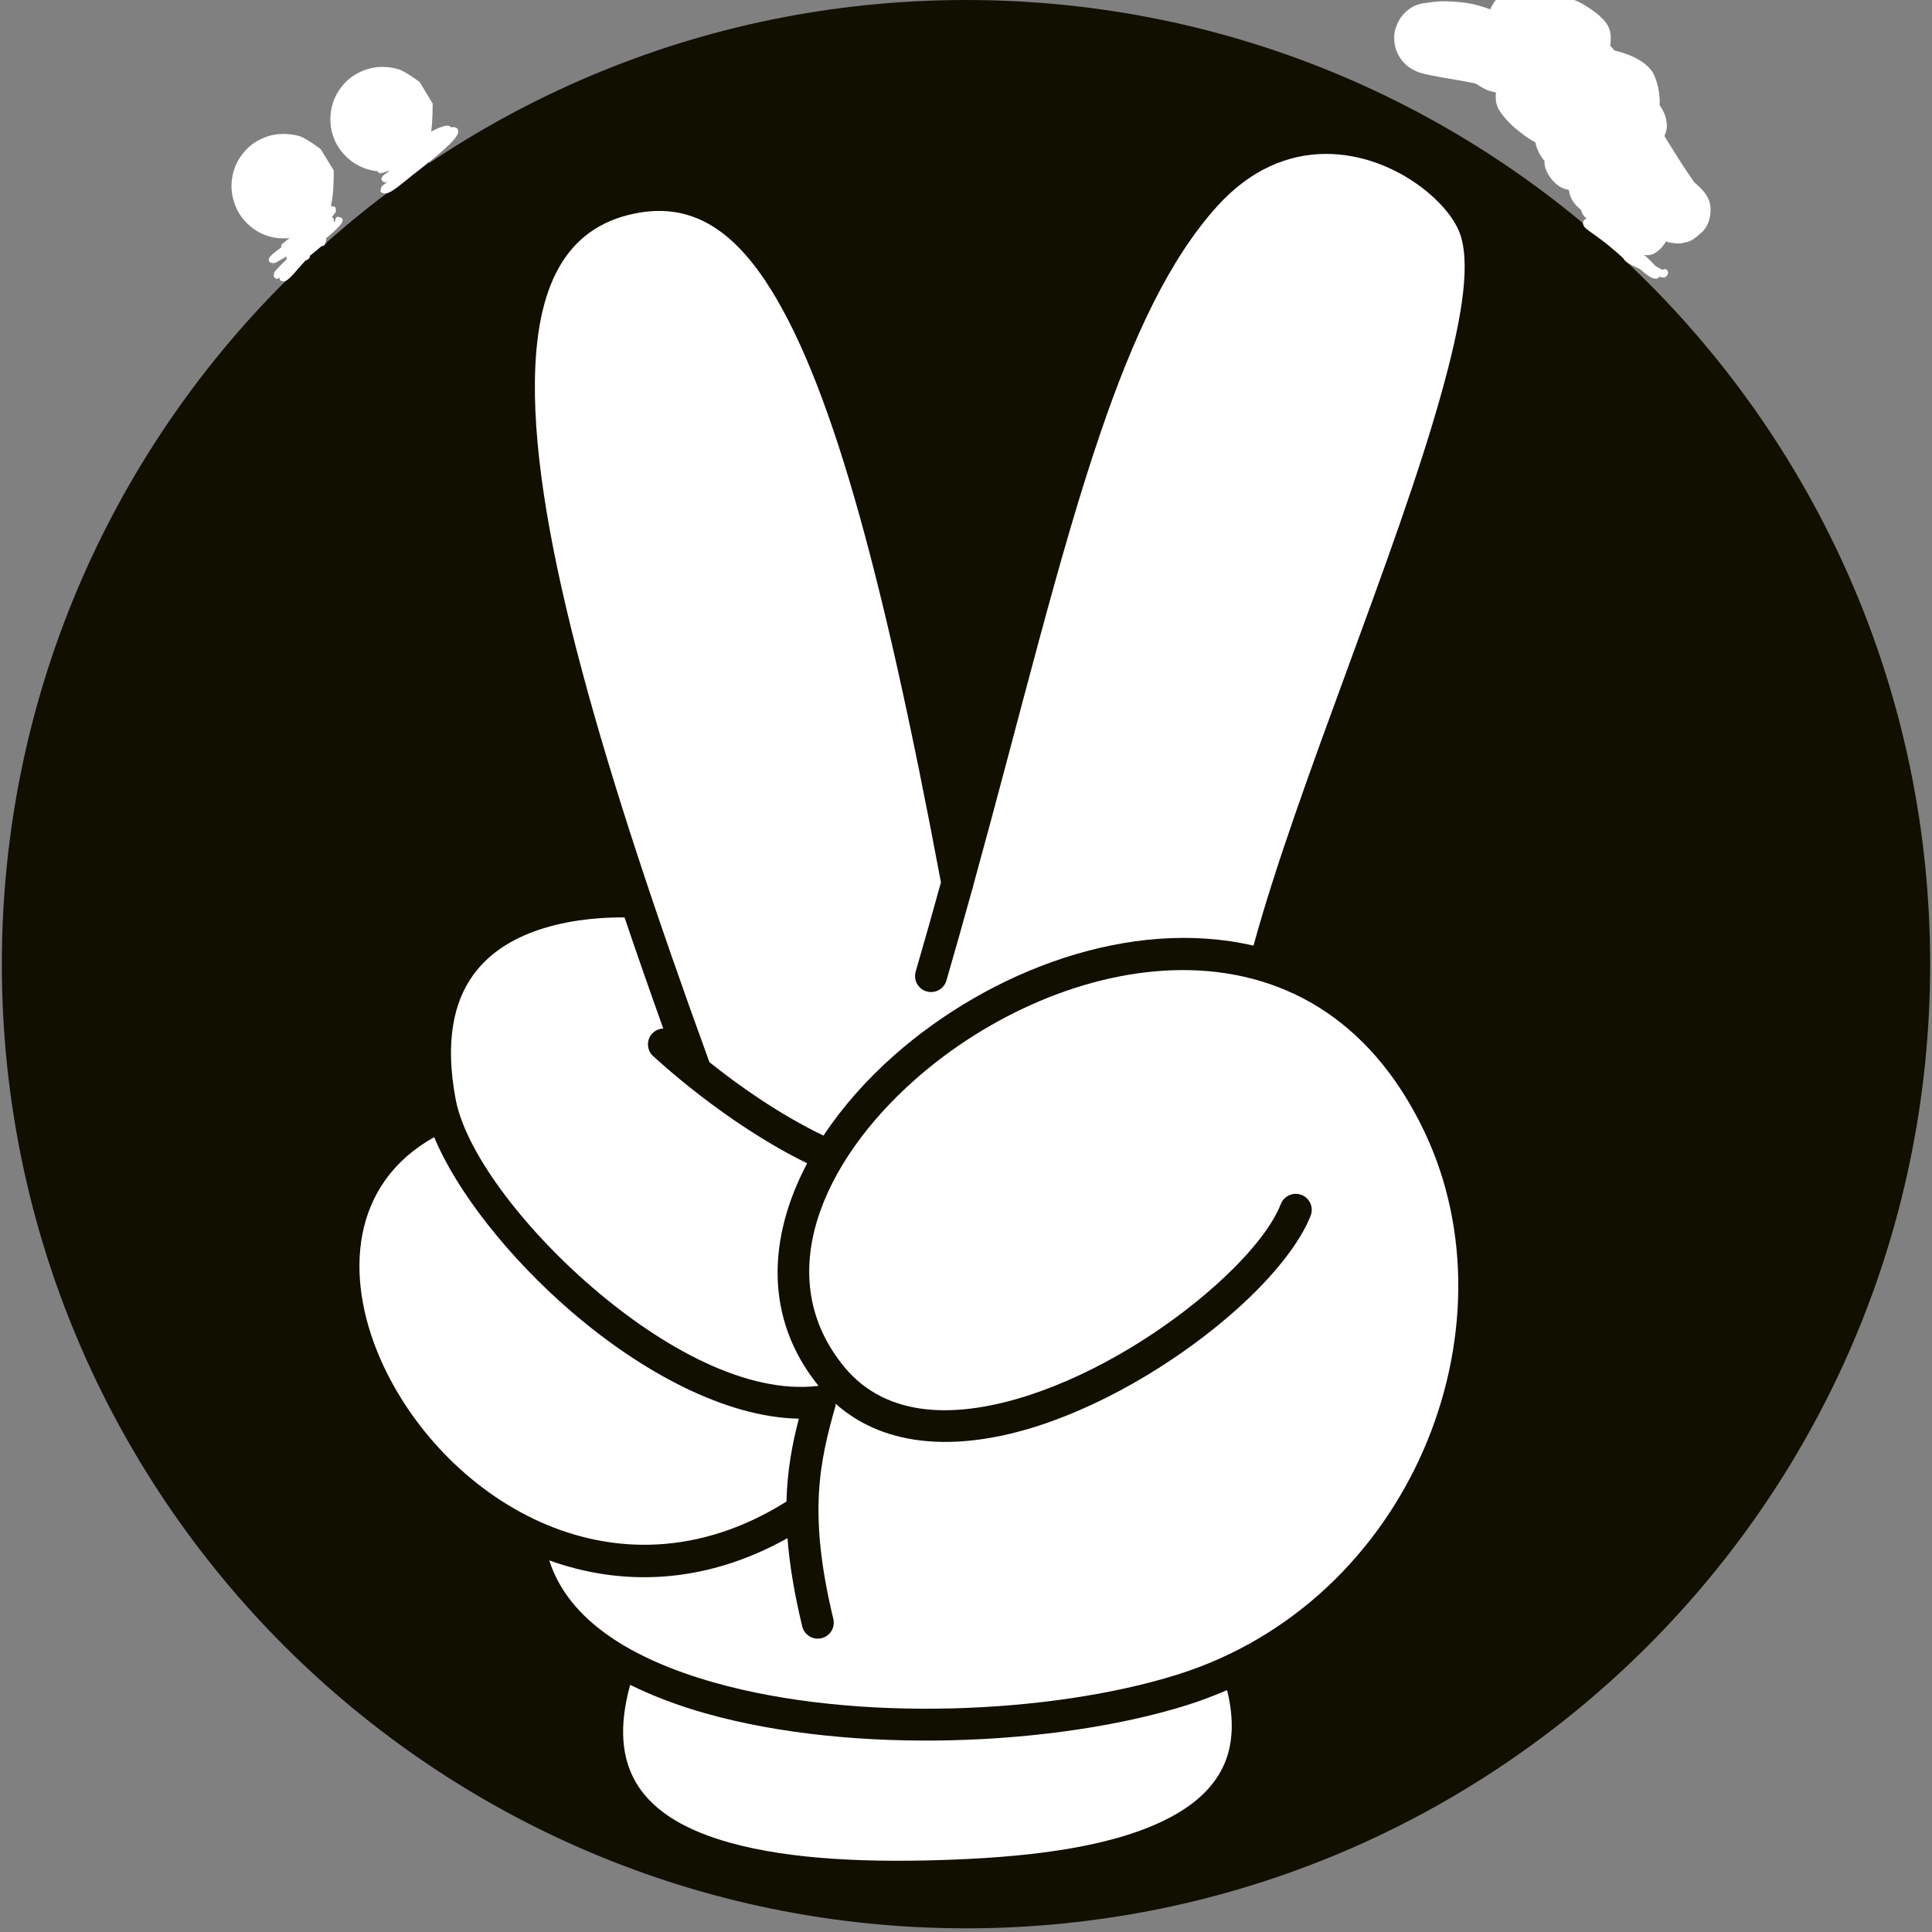 <svg version="1.0" preserveAspectRatio="xMidYMid meet" height="700" viewBox="0 0 525 525" zoomAndPan="magnify" width="700" xmlns:xlink="http://www.w3.org/1999/xlink" xmlns="http://www.w3.org/2000/svg"><rect x="0" y="0" width="525" height="525" fill="#808080" stroke="none"/><defs><clipPath id="c9f6a1f796"><path clip-rule="nonzero" d="M 0.5 0 L 524.5 0 L 524.5 524 L 0.5 524 Z M 0.5 0"></path></clipPath><clipPath id="c9546c7b62"><path clip-rule="nonzero" d="M 262.5 0 C 117.801 0 0.5 117.301 0.5 262 C 0.5 406.699 117.801 524 262.5 524 C 407.199 524 524.5 406.699 524.5 262 C 524.5 117.301 407.199 0 262.5 0 Z M 262.5 0"></path></clipPath><clipPath id="279432c0fd"><path clip-rule="nonzero" d="M 62.875 36.285 L 90.805 36.285 L 90.805 64.883 L 62.875 64.883 Z M 62.875 36.285"></path></clipPath><clipPath id="c33cace81c"><path clip-rule="nonzero" d="M 90.703 46.336 C 90.703 55.32 89.652 57.641 88.309 59.363 C 86.961 61.082 84.938 62.656 82.918 63.555 C 80.973 64.453 78.426 64.902 76.254 64.75 C 74.082 64.676 71.613 63.93 69.742 62.73 C 67.871 61.609 66.074 59.812 64.953 57.941 C 63.828 56.066 63.078 53.672 62.93 51.426 C 62.781 49.258 63.23 46.785 64.129 44.766 C 65.027 42.742 66.598 40.723 68.32 39.375 C 70.043 38.027 72.363 36.98 74.531 36.605 C 76.703 36.23 79.25 36.379 81.344 36.98 C 83.441 37.652 87.184 40.574 87.184 40.574"></path></clipPath><clipPath id="d3871ea248"><path clip-rule="nonzero" d="M 89.75 18.094 L 117.68 18.094 L 117.68 46.691 L 89.75 46.691 Z M 89.75 18.094"></path></clipPath><clipPath id="b08b731dab"><path clip-rule="nonzero" d="M 117.574 28.145 C 117.574 37.129 116.527 39.449 115.18 41.172 C 113.832 42.895 111.812 44.465 109.789 45.363 C 107.77 46.262 105.301 46.711 103.129 46.562 C 100.883 46.488 98.488 45.664 96.617 44.539 C 94.746 43.418 92.949 41.621 91.824 39.75 C 90.629 37.879 89.879 35.406 89.805 33.238 C 89.652 31.066 90.102 28.52 91 26.574 C 91.898 24.555 93.473 22.531 95.195 21.184 C 96.914 19.836 99.234 18.789 101.406 18.414 C 103.578 17.965 106.121 18.191 108.219 18.789 C 110.316 19.465 114.059 22.309 114.059 22.309"></path></clipPath><clipPath id="4c5c58419c"><path clip-rule="nonzero" d="M 74.391 68.398 L 80 68.398 L 80 75.781 L 74.391 75.781 Z M 74.391 68.398"></path></clipPath><clipPath id="d8b6f82398"><path clip-rule="nonzero" d="M 74.531 73.961 C 79.324 68.418 80.074 69.766 79.922 70.141 C 79.773 70.441 78.199 70.816 77.977 70.516 C 77.676 70.293 77.977 68.793 78.277 68.57 C 78.574 68.344 79.176 68.418 79.473 68.57 C 79.773 68.867 79.996 69.395 79.996 69.992 C 79.922 70.965 78.426 72.984 77.527 74.035 C 76.855 74.859 75.957 75.754 75.355 75.754 C 74.98 75.832 74.609 75.531 74.457 75.23 C 74.309 74.934 74.531 73.961 74.531 73.961"></path></clipPath><clipPath id="1e824637b1"><path clip-rule="nonzero" d="M 75.355 61.449 L 86.75 61.449 L 86.75 75 L 75.355 75 Z M 75.355 61.449"></path></clipPath><clipPath id="23c3b812d9"><path clip-rule="nonzero" d="M 75.656 73.137 C 85.238 61.383 85.836 61.457 86.211 61.684 C 86.512 61.832 86.734 62.355 86.734 62.73 C 86.734 63.105 86.512 63.629 86.211 63.777 C 85.91 64.004 85.312 64.078 84.938 63.93 C 84.562 63.703 84.113 62.582 84.266 62.207 C 84.414 61.832 85.238 61.383 85.688 61.457 C 86.062 61.531 86.66 62.059 86.734 62.582 C 86.809 63.48 85.312 65.051 84.191 66.625 C 82.543 68.867 78.801 74.184 77.152 74.859 C 76.48 75.082 75.656 74.934 75.43 74.633 C 75.207 74.332 75.656 73.137 75.656 73.137"></path></clipPath><clipPath id="c6c6dd6dd5"><path clip-rule="nonzero" d="M 76.277 57.805 L 88.07 57.805 L 88.07 68.32 L 76.277 68.32 Z M 76.277 57.805"></path></clipPath><clipPath id="7068421ba6"><path clip-rule="nonzero" d="M 76.555 66.398 C 87.035 57.863 87.781 58.09 87.934 58.391 C 88.156 58.688 87.859 59.734 87.559 59.961 C 87.258 60.109 86.512 59.961 86.211 59.734 C 85.984 59.512 85.836 59.062 85.91 58.762 C 86.062 58.391 86.586 57.941 86.961 57.863 C 87.258 57.863 87.707 58.016 87.859 58.312 C 88.082 58.613 88.156 59.062 87.859 59.586 C 87.109 61.383 79.773 67.598 77.828 68.195 C 77.152 68.344 76.629 68.27 76.406 67.969 C 76.18 67.746 76.555 66.398 76.555 66.398"></path></clipPath><clipPath id="8572a1cc9e"><path clip-rule="nonzero" d="M 83.535 56.012 L 91.289 56.012 L 91.289 63.508 L 83.535 63.508 Z M 83.535 56.012"></path></clipPath><clipPath id="313316f898"><path clip-rule="nonzero" d="M 91.227 57.641 C 87.109 63.105 85.387 63.703 84.641 63.402 C 84.039 63.18 83.516 62.059 83.664 61.684 C 83.816 61.383 85.312 61.16 85.613 61.457 C 85.836 61.758 85.461 63.18 85.09 63.328 C 84.789 63.555 83.965 63.254 83.742 62.957 C 83.516 62.656 83.516 61.906 83.742 61.531 C 84.191 60.934 85.91 61.082 86.809 60.41 C 87.934 59.512 88.68 56.516 89.578 56.145 C 90.102 55.918 90.852 56.066 91.078 56.293 C 91.375 56.594 91.227 57.641 91.227 57.641"></path></clipPath><clipPath id="aaf67f0263"><path clip-rule="nonzero" d="M 85.23 64.191 L 87.434 64.191 L 87.434 66 L 85.23 66 Z M 85.23 64.191"></path></clipPath><clipPath id="951041a7e4"><path clip-rule="nonzero" d="M 87.41 64.828 C 86.434 66.324 85.535 66.098 85.312 65.727 C 85.164 65.426 85.312 64.527 85.613 64.301 C 85.91 64.078 87.109 64.379 87.109 64.379"></path></clipPath><clipPath id="a5a4f153ed"><path clip-rule="nonzero" d="M 84.828 63.891 L 86.965 63.891 L 86.965 65.75 L 84.828 65.75 Z M 84.828 63.891"></path></clipPath><clipPath id="452d05d0c5"><path clip-rule="nonzero" d="M 86.961 64.527 C 85.984 66.098 85.09 65.801 84.938 65.5 C 84.715 65.125 84.863 64.227 85.164 64.004 C 85.461 63.777 86.66 64.078 86.66 64.078"></path></clipPath><clipPath id="e554022ce3"><path clip-rule="nonzero" d="M 81.793 64.902 L 87.586 64.902 L 87.586 70.832 L 81.793 70.832 Z M 81.793 64.902"></path></clipPath><clipPath id="ac279c00af"><path clip-rule="nonzero" d="M 87.41 66.848 C 82.918 70.816 82.316 70.664 82.094 70.367 C 81.867 70.141 81.719 69.543 81.867 69.242 C 81.945 68.945 82.316 68.496 82.617 68.418 C 82.992 68.344 83.742 68.645 83.965 68.945 C 84.191 69.168 84.266 69.766 84.113 70.066 C 83.965 70.367 83.215 70.816 82.844 70.816 C 82.543 70.742 82.02 70.441 81.945 70.141 C 81.793 69.766 81.867 69.242 82.168 68.719 C 82.766 67.672 85.238 65.199 86.211 64.977 C 86.734 64.828 87.258 65.051 87.484 65.352 C 87.707 65.648 87.41 66.848 87.41 66.848"></path></clipPath><clipPath id="391b222f73"><path clip-rule="nonzero" d="M 76 67.426 L 83.93 67.426 L 83.93 76.516 L 76 76.516 Z M 76 67.426"></path></clipPath><clipPath id="6ef0288f73"><path clip-rule="nonzero" d="M 76.105 74.633 C 82.617 67.371 83.066 67.445 83.367 67.672 C 83.664 67.895 84.039 68.719 83.891 69.094 C 83.664 69.469 82.242 69.918 81.867 69.691 C 81.496 69.469 81.344 68.57 81.496 68.195 C 81.645 67.82 82.094 67.445 82.469 67.445 C 82.844 67.52 83.816 68.27 83.891 68.945 C 83.965 69.992 82.094 71.789 80.973 73.062 C 79.922 74.332 78.352 76.129 77.453 76.43 C 76.93 76.578 76.406 76.43 76.105 76.129 C 75.879 75.832 76.105 74.633 76.105 74.633"></path></clipPath><clipPath id="13f159ab69"><path clip-rule="nonzero" d="M 73 62.598 L 85.508 62.598 L 85.508 72.07 L 73 72.07 Z M 73 62.598"></path></clipPath><clipPath id="0c809cf346"><path clip-rule="nonzero" d="M 78.648 67.223 C 84.414 62.656 85.09 62.805 85.312 63.105 C 85.461 63.402 85.461 64.078 85.09 64.602 C 84.039 66.398 73.711 72.086 73.711 72.012 C 73.711 72.012 74.684 71.488 74.684 71.266 C 74.609 71.113 73.41 71.34 73.188 71.039 C 72.961 70.816 73.109 69.918 73.41 69.766 C 73.711 69.543 74.609 69.691 74.832 69.918 C 75.059 70.215 74.832 71.188 74.531 71.34 C 74.309 71.562 73.633 71.414 73.336 71.266 C 73.109 71.113 72.961 70.664 73.035 70.367 C 73.109 70.066 73.559 69.617 73.934 69.543 C 74.16 69.469 74.609 69.617 74.758 69.844 C 74.98 70.141 74.98 70.816 74.832 71.039 C 74.684 71.34 74.234 71.562 74.008 71.488 C 73.633 71.488 73.188 71.113 73.109 70.816 C 72.961 70.516 73.109 70.215 73.41 69.766 C 74.309 68.418 79.625 65.125 81.645 63.93 C 82.617 63.254 83.367 62.73 84.039 62.656 C 84.562 62.656 85.09 62.805 85.312 63.105 C 85.461 63.402 85.535 63.93 85.312 64.453 C 84.789 65.574 81.418 68.496 80.148 68.945 C 79.547 69.168 78.875 69.168 78.648 68.945 C 78.352 68.645 78.648 67.223 78.648 67.223"></path></clipPath><clipPath id="e300be5dcc"><path clip-rule="nonzero" d="M 82.949 58.594 L 90.785 58.594 L 90.785 65.668 L 82.949 65.668 Z M 82.949 58.594"></path></clipPath><clipPath id="d3ca12978d"><path clip-rule="nonzero" d="M 83.441 63.555 C 89.805 58.613 90.477 59.062 90.629 59.438 C 90.852 59.734 90.629 60.633 90.328 60.785 C 89.953 61.008 88.531 60.633 88.383 60.262 C 88.309 59.887 89.207 58.688 89.652 58.688 C 90.027 58.613 90.629 59.285 90.703 59.66 C 90.852 59.961 90.703 60.559 90.402 60.711 C 90.027 60.934 88.68 60.711 88.457 60.336 C 88.23 60.035 88.457 59.285 88.68 58.988 C 88.906 58.762 89.504 58.539 89.805 58.688 C 90.18 58.84 90.703 59.887 90.551 60.559 C 90.328 61.609 88.008 63.254 86.809 64.152 C 85.836 64.828 84.715 65.727 84.039 65.648 C 83.59 65.574 83.141 65.125 82.992 64.828 C 82.918 64.453 83.441 63.555 83.441 63.555"></path></clipPath><clipPath id="92c55485cf"><path clip-rule="nonzero" d="M 82.531 58.887 L 93.125 58.887 L 93.125 67.848 L 82.531 67.848 Z M 82.531 58.887"></path></clipPath><clipPath id="62cfd4e94b"><path clip-rule="nonzero" d="M 82.766 65.949 C 92.273 58.84 92.949 59.211 93.098 59.586 C 93.172 59.887 92.949 60.711 92.648 60.859 C 92.348 61.008 91.301 60.859 91.078 60.484 C 90.926 60.184 91.152 59.137 91.527 58.988 C 91.824 58.762 92.797 59.137 93.023 59.438 C 93.172 59.734 93.098 60.262 92.723 60.785 C 91.824 62.281 85.762 67.371 84.039 67.746 C 83.367 67.895 82.844 67.746 82.617 67.445 C 82.395 67.148 82.766 65.949 82.766 65.949"></path></clipPath><clipPath id="e35a9bcf29"><path clip-rule="nonzero" d="M 86.098 64.641 L 88.238 64.641 L 88.238 66.5 L 86.098 66.5 Z M 86.098 64.641"></path></clipPath><clipPath id="82450e58b4"><path clip-rule="nonzero" d="M 88.23 65.277 C 87.258 66.848 86.359 66.547 86.211 66.25 C 85.984 65.875 86.137 64.977 86.434 64.75 C 86.734 64.527 87.934 64.828 87.934 64.828"></path></clipPath><clipPath id="805d5d2dab"><path clip-rule="nonzero" d="M 86 64.758 L 88.09 64.758 L 88.09 66.586 L 86 66.586 Z M 86 64.758"></path></clipPath><clipPath id="e4adfc42cb"><path clip-rule="nonzero" d="M 88.082 65.426 C 87.184 66.922 86.285 66.625 86.062 66.324 C 85.91 66.023 86.062 65.125 86.359 64.902 C 86.66 64.602 87.859 64.977 87.859 64.977"></path></clipPath><clipPath id="bd80b8e729"><path clip-rule="nonzero" d="M 86.176 64.758 L 88.312 64.758 L 88.312 66.586 L 86.176 66.586 Z M 86.176 64.758"></path></clipPath><clipPath id="e80e6cbe9d"><path clip-rule="nonzero" d="M 88.309 65.426 C 87.332 66.922 86.434 66.625 86.285 66.324 C 86.062 66.023 86.211 65.125 86.512 64.902 C 86.809 64.602 88.008 64.977 88.008 64.977"></path></clipPath><clipPath id="fa5a4a8afb"><path clip-rule="nonzero" d="M 85.984 64.461 L 88.707 64.461 L 88.707 66.918 L 85.984 66.918 Z M 85.984 64.461"></path></clipPath><clipPath id="1f5884e0c8"><path clip-rule="nonzero" d="M 86.66 64.602 C 88.008 64.301 88.68 64.828 88.68 65.125 C 88.68 65.5 87.633 66.547 87.332 66.473 C 86.961 66.398 86.359 65.051 86.586 64.75 C 86.809 64.453 88.23 64.379 88.457 64.676 C 88.758 64.977 88.531 66.25 88.156 66.625 C 87.781 66.922 86.809 66.996 86.512 66.773 C 86.137 66.547 85.984 65.426 85.984 65.426"></path></clipPath><clipPath id="81913defe7"><path clip-rule="nonzero" d="M 103.336 34.492 L 124.574 34.492 L 124.574 52.645 L 103.336 52.645 Z M 103.336 34.492"></path></clipPath><clipPath id="12d56081fe"><path clip-rule="nonzero" d="M 103.727 50.605 C 117.352 40.047 121.02 35.109 122.816 34.586 C 123.414 34.434 124.016 34.66 124.312 34.957 C 124.539 35.332 124.613 36.23 124.312 36.531 C 124.09 36.906 122.816 37.055 122.516 36.828 C 122.141 36.531 122.066 35.258 122.367 34.957 C 122.668 34.66 123.938 34.586 124.238 34.883 C 124.539 35.184 124.539 36.008 124.164 36.754 C 123.117 39.074 115.555 44.914 111.887 47.758 C 109.34 49.781 106.422 52.398 104.926 52.551 C 104.25 52.625 103.652 52.398 103.43 52.102 C 103.277 51.727 103.727 50.605 103.727 50.605"></path></clipPath><clipPath id="540a3534d3"><path clip-rule="nonzero" d="M 102.453 34.066 L 122.859 34.066 L 122.859 49.621 L 102.453 49.621 Z M 102.453 34.066"></path></clipPath><clipPath id="67dfa47aae"><path clip-rule="nonzero" d="M 104.102 47.684 C 117.352 38.477 119.746 34.66 121.168 34.285 C 121.77 34.137 122.441 34.359 122.668 34.66 C 122.816 34.957 122.816 35.633 122.441 36.156 C 121.691 37.129 118.551 37.43 116.152 38.703 C 112.711 40.574 106.121 46.637 104.027 46.938 C 103.352 47.086 102.754 46.859 102.605 46.562 C 102.453 46.262 102.754 45.289 103.055 45.141 C 103.352 44.988 104.328 45.438 104.402 45.738 C 104.551 46.039 103.801 47.012 103.504 47.086 C 103.203 47.16 102.754 46.938 102.68 46.637 C 102.453 46.41 102.453 45.961 102.68 45.438 C 103.652 43.641 111.586 38.703 115.18 36.754 C 117.652 35.484 120.496 33.984 121.691 34.137 C 122.219 34.211 122.668 34.586 122.742 34.883 C 122.891 35.184 122.816 35.559 122.441 36.156 C 121.094 38.176 110.84 45.812 107.621 47.91 C 106.273 48.809 105.148 49.629 104.477 49.555 C 104.102 49.48 103.727 49.031 103.652 48.73 C 103.578 48.434 104.102 47.684 104.102 47.684"></path></clipPath><clipPath id="33e41ad20e"><path clip-rule="nonzero" d="M 431.332 60.074 L 451.277 60.074 L 451.277 75.793 L 431.332 75.793 Z M 431.332 60.074"></path></clipPath><clipPath id="59dee90813"><path clip-rule="nonzero" d="M 432.801 60.109 C 439.91 63.48 446.5 68.719 448.895 71.266 C 450.094 72.535 451.289 73.734 451.215 74.484 C 451.215 75.008 450.691 75.605 450.242 75.68 C 449.867 75.832 449.043 75.457 448.895 75.082 C 448.746 74.707 449.418 73.285 449.793 73.211 C 450.168 73.137 451.215 73.961 451.215 74.41 C 451.215 74.781 450.391 75.68 449.57 75.68 C 447.172 75.68 438.039 65.199 434.82 63.254 C 433.473 62.508 432.125 62.582 431.68 62.059 C 431.379 61.684 431.23 61.082 431.453 60.711 C 431.602 60.41 432.801 60.109 432.801 60.109"></path></clipPath><clipPath id="8be990158b"><path clip-rule="nonzero" d="M 431.711 60.48 L 444.727 60.48 L 444.727 70.508 L 431.711 70.508 Z M 431.711 60.48"></path></clipPath><clipPath id="f62bb26fe6"><path clip-rule="nonzero" d="M 433.102 60.484 C 439.312 62.957 441.336 65.199 442.605 66.547 C 443.504 67.445 444.629 68.418 444.703 69.168 C 444.703 69.617 444.18 70.293 443.805 70.441 C 443.355 70.516 442.531 70.215 442.309 69.918 C 442.082 69.469 442.383 68.344 442.758 68.047 C 443.055 67.82 443.656 67.895 443.953 68.047 C 444.254 68.195 444.629 68.645 444.703 69.02 C 444.703 69.316 444.555 69.918 444.254 70.141 C 444.027 70.367 443.578 70.59 443.133 70.441 C 441.633 70.066 437.891 64.977 435.719 63.777 C 434.371 62.957 432.574 63.18 432.051 62.508 C 431.754 62.059 431.68 61.309 431.902 61.008 C 432.051 60.633 433.102 60.484 433.102 60.484"></path></clipPath><clipPath id="52ba440364"><path clip-rule="nonzero" d="M 430.117 59.352 L 443.414 59.352 L 443.414 70.816 L 430.117 70.816 Z M 430.117 59.352"></path></clipPath><clipPath id="5cda372569"><path clip-rule="nonzero" d="M 441.484 70.516 C 434.746 64.227 431.152 62.73 430.48 61.531 C 430.105 60.934 430.18 60.262 430.406 59.887 C 430.555 59.586 431.152 59.363 431.527 59.363 C 431.902 59.363 432.426 59.66 432.574 59.961 C 432.801 60.336 432.727 61.234 432.426 61.531 C 432.203 61.832 431.68 62.059 431.305 61.98 C 430.93 61.906 430.48 61.609 430.332 61.309 C 430.105 60.934 430.105 60.336 430.332 60.035 C 430.555 59.66 431.152 59.363 431.754 59.438 C 433.102 59.512 435.871 61.832 437.742 63.402 C 439.688 65.125 443.055 67.895 443.355 69.316 C 443.504 69.844 443.281 70.516 442.98 70.742 C 442.605 70.965 441.484 70.516 441.484 70.516"></path></clipPath><clipPath id="9d19f98b6d"><path clip-rule="nonzero" d="M 441.031 68.691 L 453.336 68.691 L 453.336 75.461 L 441.031 75.461 Z M 441.031 68.691"></path></clipPath><clipPath id="09f49a134b"><path clip-rule="nonzero" d="M 442.457 68.719 C 453.238 73.734 453.312 74.332 453.16 74.633 C 453.012 75.008 452.262 75.457 451.891 75.383 C 451.516 75.305 450.766 74.332 450.84 73.961 C 450.992 73.586 452.262 72.984 452.711 73.137 C 453.012 73.285 453.312 73.809 453.312 74.109 C 453.238 74.559 452.863 75.156 452.414 75.383 C 451.738 75.605 450.316 74.934 448.969 74.41 C 446.949 73.66 442.383 71.863 441.484 70.742 C 441.109 70.293 440.961 69.844 441.109 69.469 C 441.258 69.168 442.457 68.719 442.457 68.719"></path></clipPath><clipPath id="b8ef285d96"><path clip-rule="nonzero" d="M 378.562 0 L 464.922 0 L 464.922 66.441 L 378.562 66.441 Z M 378.562 0"></path></clipPath><clipPath id="d2cee4570f"><path clip-rule="nonzero" d="M 436.32 41.996 C 453.836 45.738 457.953 47.609 460.422 49.555 C 462.219 51.055 463.715 52.625 464.391 54.422 C 464.988 56.293 464.84 58.914 464.09 60.711 C 463.266 62.508 461.246 64.379 459.676 65.277 C 458.402 65.949 456.906 66.098 455.559 66.098 C 454.137 66.023 453.012 65.949 451.441 64.902 C 447.621 62.207 440.285 50.156 436.469 44.391 C 433.848 40.496 431.977 37.578 430.254 34.211 C 428.758 31.215 426.289 28.371 426.512 25.301 C 426.738 21.707 430.254 15.57 433.25 14 C 435.719 12.727 439.465 13.773 442.156 14.746 C 444.777 15.719 447.773 17.367 449.195 19.836 C 450.84 22.758 451.812 29.043 450.168 31.664 C 448.445 34.285 443.055 35.93 439.238 35.559 C 434.598 35.035 428.309 29.492 424.492 26.5 C 421.648 24.328 419.328 22.156 417.68 20.062 C 416.48 18.414 415.508 16.918 415.133 15.27 C 414.762 13.848 414.762 12.352 415.211 10.855 C 415.809 9.059 417.379 6.664 419.102 5.539 C 420.824 4.418 423.52 3.816 425.539 4.117 C 427.562 4.418 431.379 7.113 431.305 7.336 C 431.152 7.562 422.32 4.715 422.32 4.191 C 422.395 3.969 424.043 3.816 425.09 3.895 C 426.812 4.117 429.805 4.715 431.379 6.062 C 432.949 7.336 434.223 9.883 434.672 11.754 C 434.973 13.25 434.746 14.82 434.297 16.168 C 433.773 17.516 433.023 18.938 431.902 19.91 C 430.406 21.184 428.008 22.457 425.766 22.531 C 423.145 22.605 419.551 20.887 416.93 19.387 C 414.461 18.039 410.195 14.371 410.418 14 C 410.566 13.773 414.312 15.422 414.312 15.496 C 414.234 15.57 409.52 14.746 407.875 13.473 C 406.227 12.203 404.805 9.805 404.43 7.711 C 404.055 5.688 404.578 2.918 405.629 1.199 C 406.75 -0.598 409.445 -2.32 410.941 -2.996 C 411.766 -3.367 412.215 -3.367 413.188 -3.367 C 415.133 -3.367 418.953 -2.469 421.797 -1.723 C 424.715 -0.898 427.859 -0.301 430.406 1.273 C 433.102 2.918 436.617 5.316 437.441 8.234 C 438.414 11.527 436.617 17.965 434.371 20.66 C 432.426 22.906 428.758 23.43 425.84 24.254 C 422.844 25.078 420 25.453 416.781 25.602 C 413.113 25.75 408.547 25.75 405.027 24.777 C 401.883 23.879 399.414 21.035 396.496 20.285 C 393.801 19.613 390.43 20.359 388.188 20.137 C 386.762 19.91 385.789 19.91 384.594 19.238 C 382.945 18.266 380.625 16.094 379.727 14.371 C 378.977 12.949 378.828 11.305 378.902 9.805 C 378.977 8.309 379.504 6.664 380.25 5.391 C 381 4.117 382.195 2.918 383.469 2.098 C 384.816 1.348 386.016 0.898 387.887 0.75 C 391.18 0.449 397.469 1.945 401.512 2.844 C 404.805 3.52 407.5 4.191 410.27 5.238 C 412.965 6.289 415.508 7.562 417.98 9.059 C 420.523 10.555 422.918 12.352 425.164 14.371 C 427.711 16.617 431.305 18.641 432.277 22.008 C 433.473 26.352 431.527 36.754 428.684 39.301 C 426.664 41.023 422.918 40.496 420.301 39.898 C 417.531 39.301 414.684 37.203 412.438 35.406 C 410.344 33.762 408.172 31.367 407.273 29.645 C 406.676 28.52 406.449 27.773 406.449 26.574 C 406.375 24.926 406.824 22.156 407.797 20.512 C 408.848 18.789 411.094 17.219 412.59 16.469 C 413.637 15.945 414.684 15.871 415.66 15.797 C 416.707 15.719 417.68 15.719 418.801 16.168 C 420.375 16.77 422.77 18.117 423.969 19.688 C 425.164 21.258 425.988 23.656 425.914 25.602 C 425.914 27.621 425.09 29.941 423.891 31.516 C 422.695 33.086 420.672 34.508 418.727 35.035 C 416.855 35.559 414.312 35.406 412.516 34.66 C 410.645 33.91 408.77 31.965 407.797 30.543 C 407.051 29.57 406.75 28.82 406.602 27.621 C 406.375 25.977 406.449 23.207 407.348 21.41 C 408.172 19.613 409.895 17.816 411.617 16.918 C 413.414 16.02 416.105 15.797 417.828 15.945 C 419.027 16.02 419.852 16.469 420.824 16.992 C 421.723 17.441 422.77 17.965 423.293 18.863 C 423.969 19.988 424.641 22.156 423.969 23.582 C 422.695 25.902 416.031 29.57 412.738 29.344 C 409.895 29.121 408.547 25.527 405.254 24.027 C 400.238 21.785 388.559 21.109 384.594 19.238 C 382.723 18.34 381.898 17.516 380.926 16.395 C 380.027 15.195 379.277 13.625 379.055 12.125 C 378.754 10.703 378.754 9.059 379.277 7.562 C 379.953 5.688 381.898 3.219 383.469 2.098 C 384.816 1.199 386.238 1.047 387.887 0.75 C 389.98 0.375 392.453 0.223 394.848 0.449 C 397.543 0.598 400.012 0.898 403.23 1.945 C 408.023 3.52 417.453 6.812 420.449 10.406 C 422.395 12.801 423.816 17.59 422.77 18.641 C 421.348 19.988 412.738 16.168 409.82 14.672 C 408.172 13.773 407.199 13.023 406.301 11.902 C 405.402 10.703 404.73 9.207 404.43 7.711 C 404.203 6.289 404.281 4.641 404.73 3.219 C 405.18 1.871 406 0.375 407.051 -0.598 C 408.098 -1.648 409.371 -2.547 410.941 -2.996 C 412.887 -3.52 415.734 -3.816 417.98 -2.918 C 420.523 -1.871 422.621 2.395 425.09 3.895 C 427.113 5.164 429.805 4.941 431.379 6.062 C 432.652 6.961 433.473 8.309 434 9.582 C 434.598 10.93 434.973 12.426 434.746 14 C 434.449 15.871 433.176 18.566 431.902 19.91 C 430.781 21.109 429.133 21.707 428.008 22.156 C 427.188 22.457 426.738 22.605 425.84 22.531 C 423.816 22.309 418.879 21.109 417.082 19.312 C 415.582 17.742 414.836 15.121 414.91 13.102 C 414.984 11.004 415.957 8.457 417.379 6.961 C 418.801 5.465 421.273 4.266 423.293 4.043 C 425.316 3.895 427.41 4.418 429.656 5.766 C 433.398 8.086 441.633 15.348 442.082 19.613 C 442.383 22.832 436.32 28.445 436.617 28.672 C 436.918 28.895 441.934 20.734 443.879 21.035 C 445.676 21.336 446.051 26.125 447.922 29.492 C 450.84 34.809 457.277 45.215 460.422 49.555 C 461.996 51.801 463.715 52.773 464.391 54.422 C 464.914 55.844 464.914 57.34 464.691 58.688 C 464.465 60.035 463.941 61.457 462.969 62.582 C 461.844 63.93 459.375 65.426 457.652 65.949 C 456.23 66.324 454.957 66.176 453.387 65.727 C 451.141 65.051 448.746 62.508 445.602 61.234 C 441.559 59.66 434.223 59.734 431.004 57.863 C 428.906 56.742 427.562 55.246 426.812 53.523 C 426.137 51.801 425.988 49.332 426.586 47.535 C 427.188 45.812 428.758 43.867 430.406 42.969 C 432.051 41.996 436.32 41.996 436.32 41.996"></path></clipPath><clipPath id="6cd4398b18"><path clip-rule="nonzero" d="M 417.133 25.277 L 452.977 25.277 L 452.977 47.707 L 417.133 47.707 Z M 417.133 25.277"></path></clipPath><clipPath id="4a52988919"><path clip-rule="nonzero" d="M 427.113 29.418 C 434.598 29.867 437.668 27.023 440.137 26.273 C 442.082 25.602 443.953 25.078 445.676 25.375 C 447.398 25.75 449.344 26.801 450.543 28.07 C 451.738 29.418 452.562 31.738 452.863 33.16 C 453.012 34.211 453.012 34.957 452.637 36.008 C 452.188 37.43 451.066 39.598 449.719 40.723 C 448.371 41.844 446.273 42.668 444.477 42.742 C 442.758 42.82 440.438 41.922 439.164 41.172 C 438.191 40.648 437.668 40.125 437.141 39.227 C 436.32 37.953 435.348 35.633 435.422 33.91 C 435.422 32.113 436.395 29.867 437.293 28.672 C 437.816 27.773 438.414 27.25 439.312 26.723 C 440.66 25.977 442.98 25.152 444.703 25.301 C 446.5 25.453 448.52 26.273 449.867 27.398 C 451.215 28.594 452.34 30.543 452.711 32.262 C 453.086 33.984 452.562 36.379 452.039 37.805 C 451.664 38.777 451.141 39.301 450.391 40.125 C 449.27 41.246 447.473 42.52 445.676 43.641 C 443.504 44.988 440.809 46.859 438.117 47.383 C 435.422 47.984 432.277 47.461 429.355 46.938 C 426.438 46.488 422.621 45.961 420.523 44.465 C 418.879 43.191 417.828 41.023 417.379 39.375 C 417.004 37.953 417.23 36.605 417.605 35.332 C 417.98 34.059 418.727 32.789 419.625 31.812 C 420.523 30.918 421.797 30.094 423.07 29.719 C 424.266 29.27 427.113 29.418 427.113 29.418"></path></clipPath><clipPath id="39d0838ac8"><path clip-rule="nonzero" d="M 419.656 34.164 L 452.652 34.164 L 452.652 52.055 L 419.656 52.055 Z M 419.656 34.164"></path></clipPath><clipPath id="47831a49dc"><path clip-rule="nonzero" d="M 428.16 35.035 C 447.621 34.809 447.996 35.035 448.82 35.707 C 450.02 36.68 451.59 38.852 452.113 40.199 C 452.488 41.172 452.637 41.922 452.562 42.969 C 452.414 44.465 451.738 46.859 450.691 48.207 C 449.57 49.555 447.695 50.828 446.051 51.203 C 444.328 51.652 442.156 51.5 440.512 50.828 C 438.863 50.156 437.219 48.434 436.32 47.16 C 435.719 46.336 435.496 45.59 435.348 44.539 C 435.195 43.043 435.27 40.648 436.02 39.074 C 436.77 37.504 438.34 35.93 439.91 35.109 C 441.484 34.285 443.656 33.984 445.375 34.285 C 447.098 34.586 449.043 35.707 450.242 36.98 C 451.441 38.254 452.34 40.273 452.488 42.07 C 452.637 43.793 452.113 45.961 451.215 47.461 C 450.316 48.957 448.969 50.156 446.949 50.977 C 443.656 52.25 436.543 52.102 432.426 51.949 C 429.281 51.875 426.289 52.027 424.191 50.902 C 422.395 49.93 420.898 47.984 420.223 46.41 C 419.625 45.141 419.625 43.715 419.773 42.445 C 419.926 41.098 420.449 39.75 421.199 38.625 C 421.945 37.578 423.07 36.605 424.266 36.008 C 425.391 35.406 428.16 35.035 428.16 35.035"></path></clipPath><clipPath id="b099f23b87"><path clip-rule="nonzero" d="M 429.434 50.305 L 453.484 50.305 L 453.484 69.391 L 429.434 69.391 Z M 429.434 50.305"></path></clipPath><clipPath id="32cc83c12e"><path clip-rule="nonzero" d="M 435.348 50.379 C 446.125 53.074 450.168 56.594 451.738 59.062 C 452.863 60.785 453.688 62.582 453.312 64.152 C 452.863 66.023 450.691 68.719 448.594 69.242 C 445.902 69.918 440.512 67.148 437.742 65.426 C 435.57 64.078 433.398 62.281 432.652 60.633 C 432.125 59.438 432.277 57.863 432.5 56.891 C 432.574 56.219 432.801 55.77 433.25 55.172 C 433.922 54.422 435.121 53.297 436.242 52.926 C 437.367 52.551 439.016 52.699 439.988 53 C 440.734 53.148 441.184 53.375 441.707 53.898 C 442.457 54.57 443.43 56.066 443.73 56.965 C 444.027 57.641 444.027 58.164 443.953 58.84 C 443.805 59.887 443.133 61.531 442.531 62.355 C 442.082 62.879 441.707 63.254 441.109 63.555 C 440.211 64.004 438.641 64.453 437.441 64.301 C 436.242 64.152 434.82 63.328 434.074 62.73 C 433.473 62.281 433.176 61.906 432.875 61.234 C 432.5 60.262 432.125 58.688 432.352 57.492 C 432.5 56.367 433.25 55.02 434.074 54.195 C 434.973 53.449 436.32 52.773 437.516 52.699 C 438.715 52.551 439.836 52.926 441.184 53.523 C 443.055 54.348 447.25 56.293 447.473 57.941 C 447.621 59.512 443.355 61.16 443.055 62.957 C 442.758 64.602 445.527 67.82 445.078 68.195 C 444.477 68.645 439.016 62.355 436.691 61.309 C 435.27 60.633 434.074 61.234 433.023 60.711 C 431.902 60.184 430.703 59.137 430.105 58.238 C 429.656 57.492 429.508 56.594 429.508 55.77 C 429.508 54.945 429.656 54.047 430.031 53.297 C 430.406 52.551 430.93 51.801 431.676 51.352 C 432.652 50.754 435.348 50.379 435.348 50.379"></path></clipPath></defs><g clip-path="url(#c9f6a1f796)"><g clip-path="url(#c9546c7b62)"><path fill-rule="nonzero" fill-opacity="1" d="M 0.5 0 L 524.5 0 L 524.5 524 L 0.5 524 Z M 0.5 0" fill="#110f00"></path></g></g><path fill-rule="nonzero" fill-opacity="1" d="M 440.273 38.16 C 435.309 18.961 416.535 10.477 413.676 9.164 C 411.488 8.16 410.535 5.578 411.543 3.395 C 412.551 1.223 415.129 0.254 417.316 1.262 C 420.719 2.824 442.789 13.148 448.691 35.977 C 449.301 38.305 447.898 40.676 445.582 41.285 C 443.25 41.879 440.883 40.477 440.273 38.16 Z M 440.273 38.16" fill="#110f00"></path><path fill-rule="nonzero" fill-opacity="1" d="M 390.531 11.852 C 391.418 9.629 393.961 8.543 396.184 9.43 C 402.367 11.918 443.105 28.215 442.113 79.027 C 442.074 81.426 440.086 83.344 437.676 83.293 C 435.281 83.254 433.375 81.266 433.414 78.855 C 434.289 34.07 398.41 19.691 392.953 17.508 C 390.719 16.617 389.633 14.078 390.531 11.852 Z M 390.531 11.852" fill="#110f00"></path><path fill-rule="nonzero" fill-opacity="1" d="M 114.508 118.801 C 115.023 121.145 113.527 123.473 111.184 123.977 C 108.84 124.48 106.523 122.996 106.008 120.652 C 99.902 92.559 95.719 81.836 108.523 40.941 C 109.238 38.648 111.672 37.379 113.977 38.094 C 116.254 38.809 117.539 41.242 116.824 43.535 C 104.734 82.152 108.734 92.27 114.508 118.801 Z M 114.508 118.801" fill="#110f00"></path><path fill-rule="nonzero" fill-opacity="1" d="M 115.34 300.59 C 115.328 300.523 115.301 300.441 115.289 300.375 C 111.727 281.523 115.168 268.656 121.562 259.812 C 127.613 251.445 136.457 246.613 145.262 243.898 C 153.391 241.41 161.398 240.762 166.828 240.641 C 147.961 183.738 136.273 136.488 136.656 103.586 C 137.012 72.887 147.738 54.059 170.973 49.453 C 187.906 46.09 202.27 52.152 215.164 71.43 C 231.504 95.871 245.668 143.055 260.895 220.715 C 271.855 180.031 280.832 143.914 290.984 114.312 C 300.281 87.199 310.621 65.445 324.152 50.379 C 346.645 25.332 374.445 31.301 391.062 43.629 C 398.438 49.094 403.547 55.875 405.309 61.738 C 408.258 71.496 405.852 88.324 400.172 108.816 C 387.859 153.207 360.836 215.855 348.973 259.402 C 367.246 265.941 383.555 279.91 394.902 303.738 C 419.883 356.207 396.582 426.48 341.441 455.473 C 344.418 466.293 343.863 475.188 340.82 482.457 C 337.418 490.598 330.875 496.836 322.191 501.469 C 306.238 509.98 282.766 513.051 260.363 513.98 C 236.121 514.984 213.402 513.965 196.02 509.121 C 182.055 505.215 171.422 498.766 165.637 489.312 C 160.195 480.445 158.883 468.727 163.492 453.527 C 150.238 445.176 141.367 433.961 139.344 419.754 C 139.344 419.742 139.355 419.715 139.355 419.688 C 119.523 409.508 103.715 391.82 95.402 372.797 C 83.328 345.191 86.996 315.203 115.34 300.59 Z M 115.34 300.59" fill="#110f00"></path><path fill-rule="nonzero" fill-opacity="1" d="M 80.004 59.449 C 80.375 57.078 82.586 55.449 84.969 55.82 C 87.34 56.191 88.969 58.414 88.598 60.785 C 84.93 84.324 84.652 85.676 89.43 106.195 C 89.973 108.527 88.531 110.871 86.188 111.414 C 83.844 111.953 81.5 110.5 80.957 108.168 C 75.836 86.137 76.059 84.695 80.004 59.449 Z M 80.004 59.449" fill="#110f00"></path><path fill-rule="nonzero" fill-opacity="1" d="M 117.988 309.012 C 123.98 323.473 137.961 341.508 155.238 356.391 C 174.266 372.781 197.148 385.164 217.078 385.508 C 215.27 392.492 213.918 399.57 213.715 408.027 C 166.391 437.738 119.438 406.035 103.371 369.312 C 93.41 346.523 95.445 321.582 117.988 309.012 Z M 117.988 309.012" fill="#ffffff"></path><path fill-rule="nonzero" fill-opacity="1" d="M 340.625 256.973 C 307.273 249.211 269.16 263.66 242.977 286.777 C 235.41 293.453 228.91 300.84 223.773 308.586 C 211.395 302.645 200.254 294.609 192.773 288.625 C 164.215 210.117 144.875 145.305 145.352 103.688 C 145.648 78.188 153.363 61.812 172.656 57.984 C 186.297 55.285 197.555 60.742 207.93 76.254 C 225.105 101.953 239.5 153.395 255.695 239.773 C 253.496 247.711 251.223 255.785 248.828 264.02 C 248.16 266.324 249.484 268.738 251.789 269.406 C 254.094 270.074 256.508 268.75 257.18 266.445 C 259.594 258.141 261.887 250 264.102 241.992 C 264.293 241.57 264.418 241.137 264.465 240.664 C 277.633 192.945 287.664 150.812 299.215 117.125 C 308.059 91.32 317.742 70.535 330.617 56.195 C 349.195 35.496 372.16 40.438 385.879 50.609 C 391.504 54.785 395.633 59.773 396.98 64.25 C 399.625 73.02 396.898 88.074 391.789 106.496 C 379.488 150.844 352.523 213.406 340.625 256.973 Z M 340.625 256.973" fill="#ffffff"></path><path fill-rule="nonzero" fill-opacity="1" d="M 213.992 417.98 C 214.52 424.859 215.762 432.68 217.992 441.953 C 218.551 444.289 220.898 445.727 223.234 445.164 C 225.57 444.605 227.008 442.25 226.445 439.922 C 219.586 411.418 222.648 397.52 227.02 382.105 C 227.082 381.887 227.043 381.668 227.07 381.445 C 241.082 393.922 261.504 394.16 282.301 387.402 C 301.98 381.012 321.922 368.5 336.219 355.66 C 346.09 346.797 353.27 337.711 356.156 330.348 C 357.027 328.113 355.926 325.59 353.688 324.711 C 351.453 323.836 348.93 324.941 348.051 327.176 C 345.531 333.621 339.051 341.43 330.41 349.188 C 316.934 361.285 298.16 373.105 279.613 379.133 C 260.234 385.43 241.043 385.594 229.379 371.387 C 209.543 347.23 223.156 315.875 248.73 293.301 C 287.977 258.648 356.852 244.055 387.051 307.484 C 412.66 361.266 383.242 435.246 319.836 455.086 C 285.82 465.727 232.629 468.16 193.926 457.172 C 171.883 450.914 154.492 440.457 149.258 424.02 C 168.77 431.047 191.266 430.676 213.992 417.98 Z M 213.992 417.98" fill="#ffffff"></path><path fill-rule="nonzero" fill-opacity="1" d="M 169.711 249.301 C 173.027 259.098 176.547 269.184 180.238 279.5 C 179.02 279.555 177.832 280.066 177.016 281.098 C 175.527 282.973 175.848 285.715 177.723 287.203 C 178.223 287.598 196.762 305.086 219.336 316.113 C 208.613 336.383 207.648 358.355 222.445 376.617 C 222.398 376.621 222.355 376.602 222.309 376.605 C 222.301 376.605 222.297 376.605 222.293 376.605 C 203.035 378.93 179.977 366.227 160.918 349.805 C 141.727 333.27 126.484 312.809 123.828 298.758 C 120.867 283.066 123.277 272.277 128.605 264.918 C 133.488 258.168 140.711 254.398 147.809 252.219 C 156.52 249.547 165.082 249.262 169.711 249.301 Z M 169.711 249.301" fill="#ffffff"></path><path fill-rule="nonzero" fill-opacity="1" d="M 191.551 465.539 C 231.781 476.961 287.074 474.449 322.438 463.383 C 326.23 462.195 329.887 460.801 333.449 459.27 C 335.375 467.137 335.066 473.68 332.801 479.098 C 330.141 485.457 324.871 490.176 318.094 493.793 C 303.117 501.785 281.035 504.426 259.996 505.293 C 236.777 506.254 215.008 505.387 198.363 500.738 C 186.832 497.523 177.828 492.574 173.051 484.777 C 168.887 477.984 168.113 469.16 171.238 457.836 C 177.387 460.883 184.207 463.457 191.551 465.539 Z M 191.551 465.539" fill="#ffffff"></path><g clip-path="url(#279432c0fd)"><g clip-path="url(#c33cace81c)"><path fill-rule="nonzero" fill-opacity="1" d="M 59.938 33.609 L 94.145 33.609 L 94.145 67.82 L 59.938 67.82 Z M 59.938 33.609" fill="#ffffff"></path></g></g><g clip-path="url(#d3871ea248)"><g clip-path="url(#b08b731dab)"><path fill-rule="nonzero" fill-opacity="1" d="M 86.809 15.422 L 121.02 15.422 L 121.02 49.629 L 86.809 49.629 Z M 86.809 15.422" fill="#ffffff"></path></g></g><g clip-path="url(#4c5c58419c)"><g clip-path="url(#d8b6f82398)"><path fill-rule="nonzero" fill-opacity="1" d="M 71.465 65.426 L 82.992 65.426 L 82.992 78.844 L 71.465 78.844 Z M 71.465 65.426" fill="#ffffff"></path></g></g><g clip-path="url(#1e824637b1)"><g clip-path="url(#23c3b812d9)"><path fill-rule="nonzero" fill-opacity="1" d="M 72.438 58.465 L 89.805 58.465 L 89.805 77.934 L 72.438 77.934 Z M 72.438 58.465" fill="#ffffff"></path></g></g><g clip-path="url(#c6c6dd6dd5)"><g clip-path="url(#7068421ba6)"><path fill-rule="nonzero" fill-opacity="1" d="M 73.41 54.871 L 91.004 54.871 L 91.004 71.188 L 73.41 71.188 Z M 73.41 54.871" fill="#ffffff"></path></g></g><g clip-path="url(#8572a1cc9e)"><g clip-path="url(#313316f898)"><path fill-rule="nonzero" fill-opacity="1" d="M 80.672 53.148 L 94.309 53.148 L 94.309 66.473 L 80.672 66.473 Z M 80.672 53.148" fill="#ffffff"></path></g></g><g clip-path="url(#aaf67f0263)"><g clip-path="url(#951041a7e4)"><path fill-rule="nonzero" fill-opacity="1" d="M 82.316 61.309 L 90.406 61.309 L 90.406 69.242 L 82.316 69.242 Z M 82.316 61.309" fill="#ffffff"></path></g></g><g clip-path="url(#a5a4f153ed)"><g clip-path="url(#452d05d0c5)"><path fill-rule="nonzero" fill-opacity="1" d="M 81.945 61.008 L 90.035 61.008 L 90.035 68.945 L 81.945 68.945 Z M 81.945 61.008" fill="#ffffff"></path></g></g><g clip-path="url(#e554022ce3)"><g clip-path="url(#ac279c00af)"><path fill-rule="nonzero" fill-opacity="1" d="M 78.875 61.98 L 90.551 61.98 L 90.551 73.797 L 78.875 73.797 Z M 78.875 61.98" fill="#ffffff"></path></g></g><g clip-path="url(#391b222f73)"><g clip-path="url(#6ef0288f73)"><path fill-rule="nonzero" fill-opacity="1" d="M 73.109 64.453 L 86.961 64.453 L 86.961 79.438 L 73.109 79.438 Z M 73.109 64.453" fill="#ffffff"></path></g></g><g clip-path="url(#13f159ab69)"><g clip-path="url(#0c809cf346)"><path fill-rule="nonzero" fill-opacity="1" d="M 70.043 59.66 L 88.324 59.66 L 88.324 75.008 L 70.043 75.008 Z M 70.043 59.66" fill="#ffffff"></path></g></g><g clip-path="url(#e300be5dcc)"><g clip-path="url(#d3ca12978d)"><path fill-rule="nonzero" fill-opacity="1" d="M 79.996 55.695 L 93.785 55.695 L 93.785 68.719 L 79.996 68.719 Z M 79.996 55.695" fill="#ffffff"></path></g></g><g clip-path="url(#92c55485cf)"><g clip-path="url(#62cfd4e94b)"><path fill-rule="nonzero" fill-opacity="1" d="M 79.625 55.918 L 96.09 55.918 L 96.09 70.816 L 79.625 70.816 Z M 79.625 55.918" fill="#ffffff"></path></g></g><g clip-path="url(#e35a9bcf29)"><g clip-path="url(#82450e58b4)"><path fill-rule="nonzero" fill-opacity="1" d="M 83.215 61.758 L 91.305 61.758 L 91.305 69.691 L 83.215 69.691 Z M 83.215 61.758" fill="#ffffff"></path></g></g><g clip-path="url(#805d5d2dab)"><g clip-path="url(#e4adfc42cb)"><path fill-rule="nonzero" fill-opacity="1" d="M 83.066 61.906 L 91.156 61.906 L 91.156 69.844 L 83.066 69.844 Z M 83.066 61.906" fill="#ffffff"></path><path fill-rule="nonzero" fill-opacity="1" d="M 83.066 61.906 L 91.156 61.906 L 91.156 69.844 L 83.066 69.844 Z M 83.066 61.906" fill="#ffffff"></path></g></g><g clip-path="url(#bd80b8e729)"><g clip-path="url(#e80e6cbe9d)"><path fill-rule="nonzero" fill-opacity="1" d="M 83.293 61.906 L 91.383 61.906 L 91.383 69.844 L 83.293 69.844 Z M 83.293 61.906" fill="#ffffff"></path></g></g><g clip-path="url(#fa5a4a8afb)"><g clip-path="url(#1f5884e0c8)"><path fill-rule="nonzero" fill-opacity="1" d="M 82.992 61.234 L 91.668 61.234 L 91.668 69.844 L 82.992 69.844 Z M 82.992 61.234" fill="#ffffff"></path></g></g><g clip-path="url(#81913defe7)"><g clip-path="url(#12d56081fe)"><path fill-rule="nonzero" fill-opacity="1" d="M 100.434 31.59 L 127.383 31.59 L 127.383 55.543 L 100.434 55.543 Z M 100.434 31.59" fill="#ffffff"></path></g></g><g clip-path="url(#540a3534d3)"><g clip-path="url(#67dfa47aae)"><path fill-rule="nonzero" fill-opacity="1" d="M 99.609 31.141 L 125.785 31.141 L 125.785 52.551 L 99.609 52.551 Z M 99.609 31.141" fill="#ffffff"></path></g></g><g clip-path="url(#33e41ad20e)"><g clip-path="url(#59dee90813)"><path fill-rule="nonzero" fill-opacity="1" d="M 428.457 57.117 L 454.316 57.117 L 454.316 78.75 L 428.457 78.75 Z M 428.457 57.117" fill="#ffffff"></path></g></g><g clip-path="url(#8be990158b)"><g clip-path="url(#f62bb26fe6)"><path fill-rule="nonzero" fill-opacity="1" d="M 428.906 57.492 L 447.719 57.492 L 447.719 73.434 L 428.906 73.434 Z M 428.906 57.492" fill="#ffffff"></path></g></g><g clip-path="url(#52ba440364)"><g clip-path="url(#5cda372569)"><path fill-rule="nonzero" fill-opacity="1" d="M 427.336 56.367 L 446.398 56.367 L 446.398 73.734 L 427.336 73.734 Z M 427.336 56.367" fill="#ffffff"></path></g></g><g clip-path="url(#9d19f98b6d)"><g clip-path="url(#09f49a134b)"><path fill-rule="nonzero" fill-opacity="1" d="M 438.117 65.727 L 456.301 65.727 L 456.301 78.375 L 438.117 78.375 Z M 438.117 65.727" fill="#ffffff"></path></g></g><g clip-path="url(#b8ef285d96)"><g clip-path="url(#d2cee4570f)"><path fill-rule="nonzero" fill-opacity="1" d="M 375.91 -6.363 L 467.871 -6.363 L 467.871 69.094 L 375.91 69.094 Z M 375.91 -6.363" fill="#ffffff"></path></g></g><g clip-path="url(#6cd4398b18)"><g clip-path="url(#4a52988919)"><path fill-rule="nonzero" fill-opacity="1" d="M 414.387 22.309 L 455.836 22.309 L 455.836 50.453 L 414.387 50.453 Z M 414.387 22.309" fill="#ffffff"></path></g></g><g clip-path="url(#39d0838ac8)"><g clip-path="url(#47831a49dc)"><path fill-rule="nonzero" fill-opacity="1" d="M 416.781 31.289 L 455.527 31.289 L 455.527 55.02 L 416.781 55.02 Z M 416.781 31.289" fill="#ffffff"></path></g></g><g clip-path="url(#b099f23b87)"><g clip-path="url(#32cc83c12e)"><path fill-rule="nonzero" fill-opacity="1" d="M 426.512 47.383 L 456.406 47.383 L 456.406 72.312 L 426.512 72.312 Z M 426.512 47.383" fill="#ffffff"></path></g></g></svg>